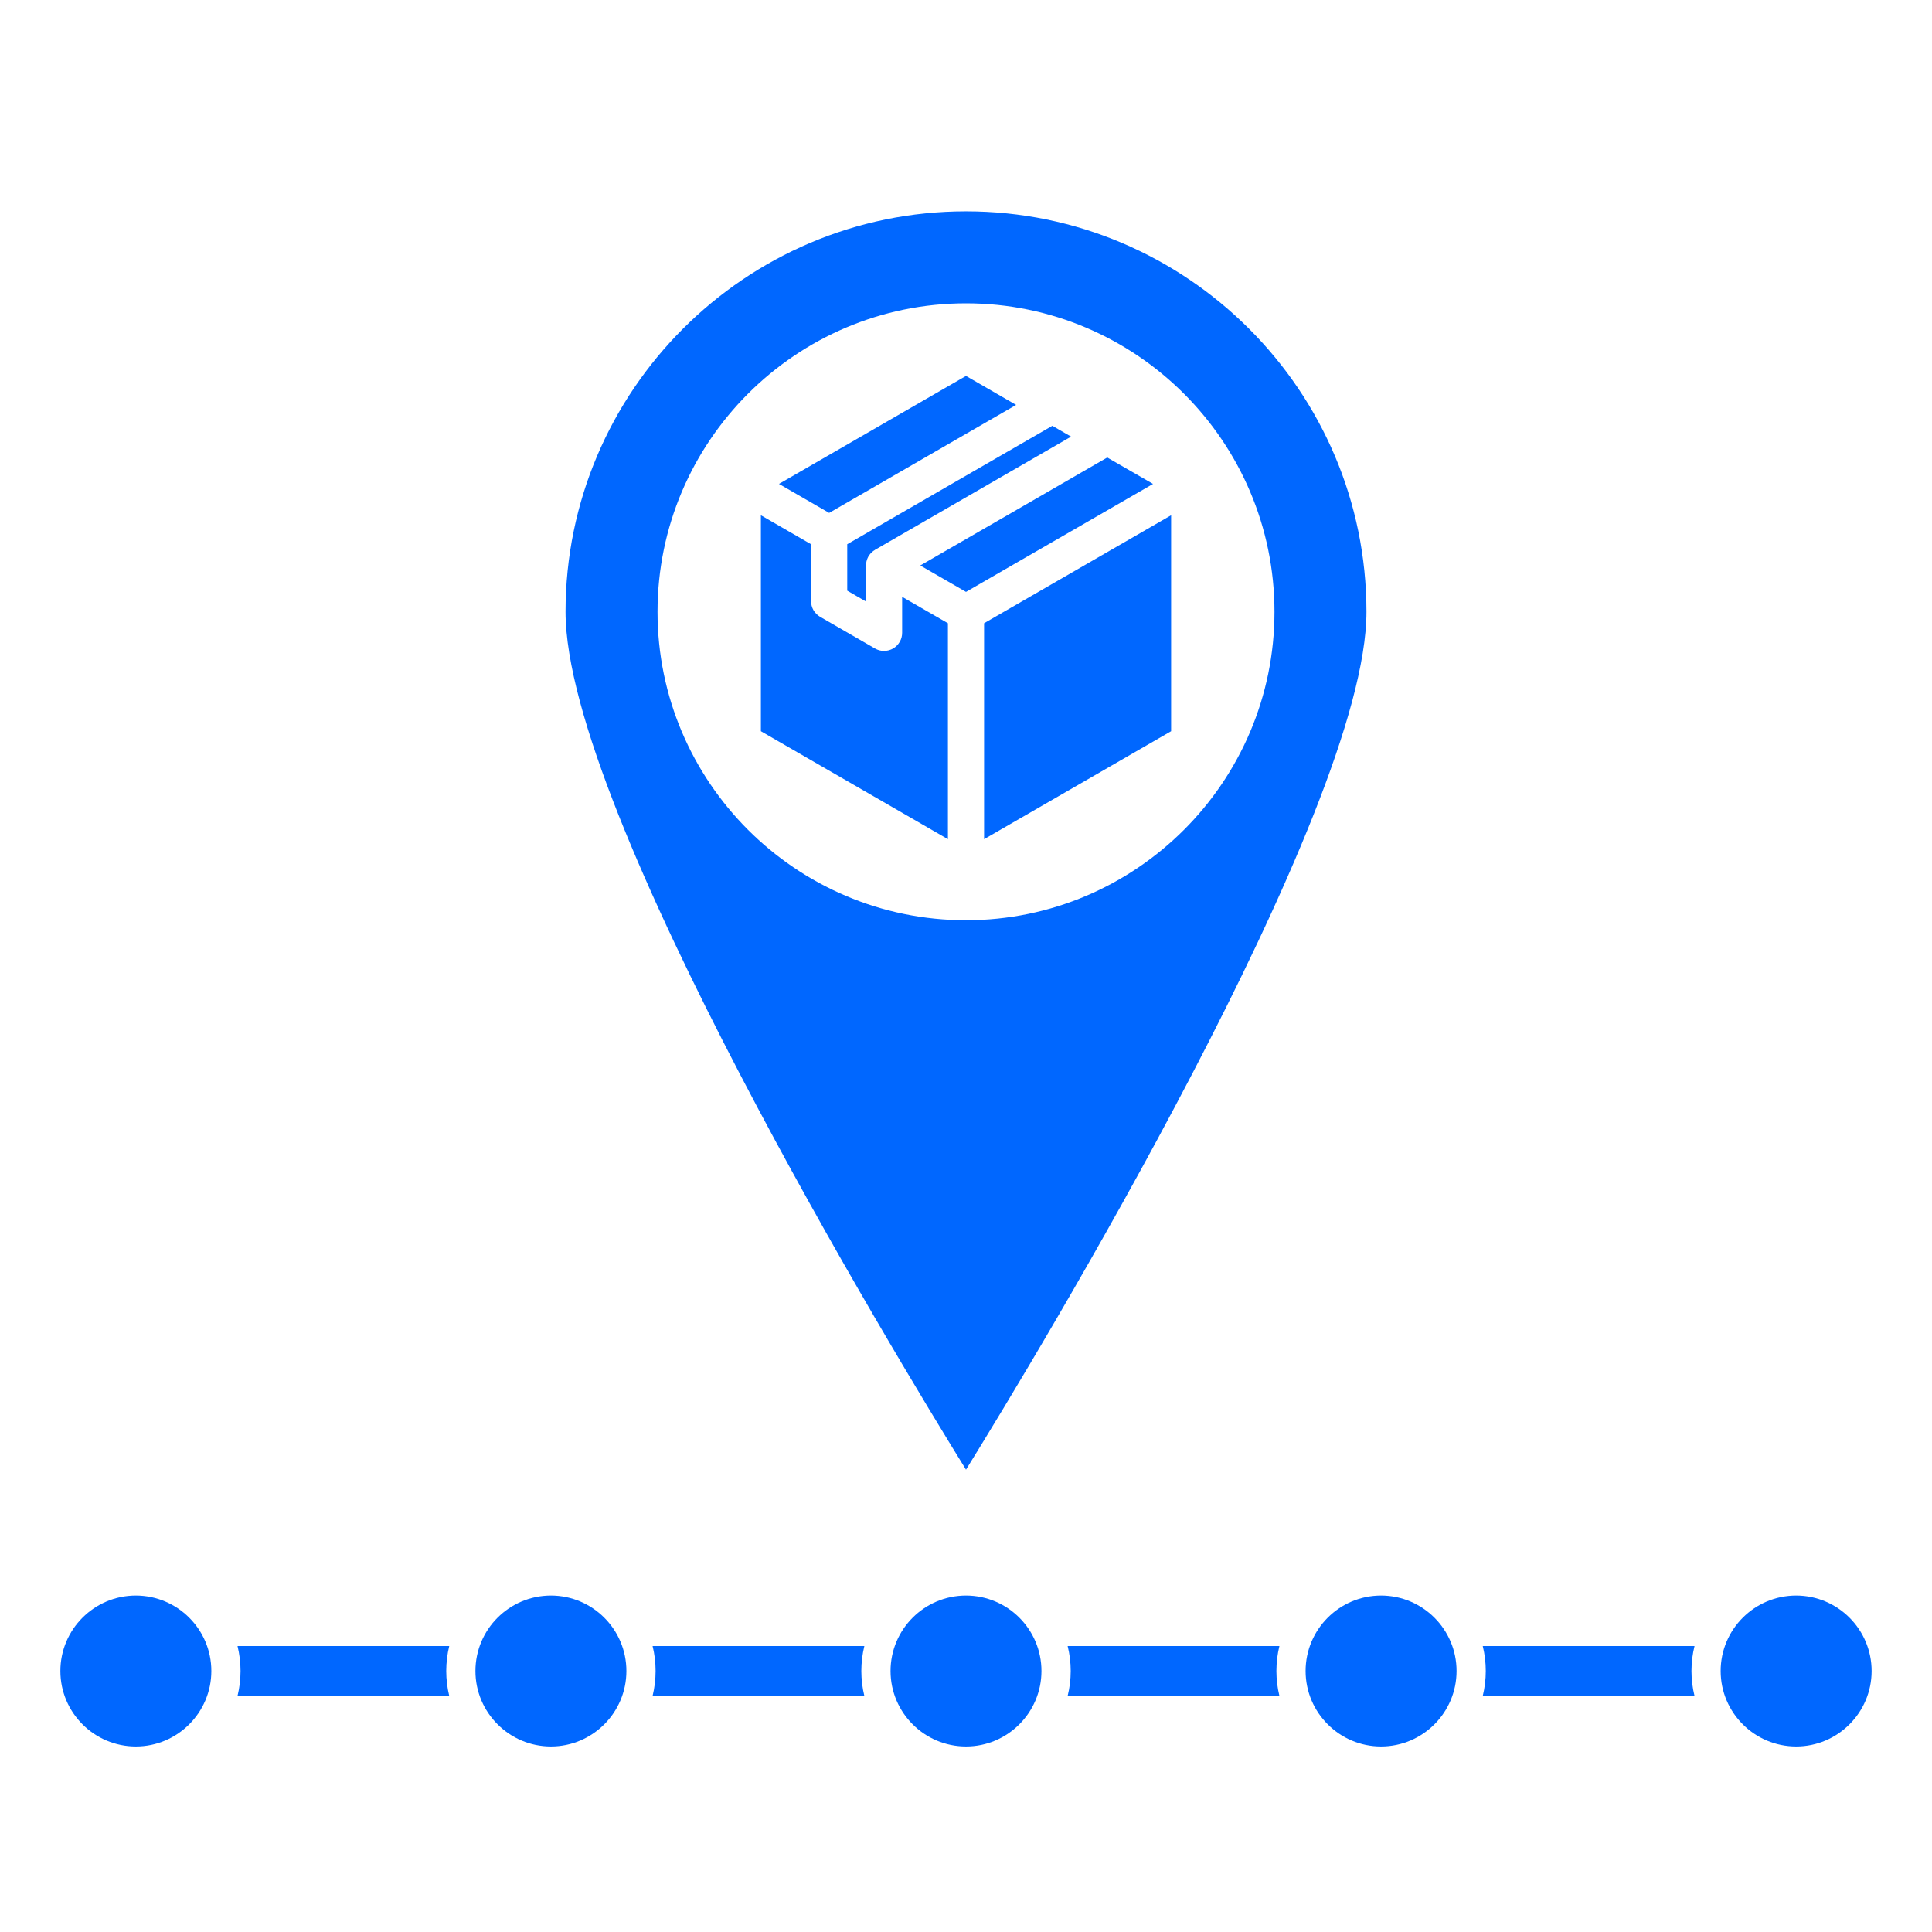 <svg width="36" height="36" viewBox="0 0 36 36" fill="none" xmlns="http://www.w3.org/2000/svg">
<path d="M21.822 9.601V13.625L18.337 15.637V11.613L21.822 9.601ZM15.787 11.006L16.136 11.208V10.537C16.136 10.533 16.137 10.53 16.137 10.526C16.137 10.519 16.138 10.511 16.138 10.504C16.139 10.497 16.14 10.49 16.142 10.482C16.143 10.475 16.144 10.467 16.146 10.459C16.149 10.446 16.153 10.433 16.158 10.42C16.161 10.412 16.164 10.405 16.167 10.398C16.17 10.391 16.174 10.384 16.177 10.378C16.179 10.375 16.18 10.372 16.181 10.368C16.183 10.365 16.186 10.363 16.187 10.36C16.191 10.354 16.195 10.348 16.199 10.342C16.204 10.335 16.209 10.329 16.214 10.323C16.219 10.317 16.223 10.312 16.228 10.306C16.238 10.296 16.249 10.286 16.26 10.277C16.266 10.273 16.272 10.268 16.278 10.263C16.284 10.259 16.29 10.255 16.296 10.252C16.299 10.249 16.301 10.247 16.305 10.245L19.958 8.136L19.609 7.934L15.787 10.141V11.006ZM14.515 9.017L15.45 9.557L18.934 7.545L18 7.005L14.515 9.017ZM17.663 11.613L16.81 11.121V11.792C16.81 11.851 16.795 11.909 16.765 11.96C16.735 12.012 16.693 12.054 16.642 12.084C16.59 12.113 16.532 12.129 16.473 12.129C16.414 12.129 16.356 12.114 16.305 12.084L15.281 11.493C15.23 11.463 15.188 11.421 15.158 11.37C15.128 11.318 15.113 11.26 15.113 11.201V10.141L14.178 9.601V13.625L17.663 15.637V11.613H17.663ZM18 11.029L21.485 9.017L20.632 8.525L17.148 10.537L18 11.029ZM10.538 11.4C10.538 7.285 13.885 3.938 18 3.938C22.115 3.938 25.462 7.285 25.462 11.4C25.462 15.133 19.281 25.316 18 27.385C16.719 25.316 10.538 15.134 10.538 11.4ZM12.252 11.4C12.252 14.569 14.831 17.147 18 17.147C21.169 17.147 23.748 14.569 23.748 11.4C23.748 8.23 21.169 5.652 18 5.652C14.831 5.652 12.252 8.23 12.252 11.4ZM8.371 31.601C8.335 31.452 8.315 31.297 8.315 31.137C8.315 30.977 8.335 30.821 8.371 30.672H4.426C4.462 30.822 4.482 30.977 4.482 31.137C4.482 31.297 4.462 31.452 4.426 31.601H8.371ZM16.106 31.601C16.031 31.296 16.031 30.978 16.106 30.672H12.16C12.197 30.822 12.216 30.977 12.216 31.137C12.216 31.293 12.197 31.449 12.16 31.601H16.106ZM23.84 31.601C23.804 31.452 23.784 31.297 23.784 31.137C23.784 30.977 23.804 30.821 23.84 30.672H19.894C19.931 30.822 19.951 30.977 19.951 31.137C19.951 31.297 19.931 31.452 19.894 31.601H23.84ZM31.575 31.601C31.538 31.452 31.518 31.297 31.518 31.137C31.518 30.977 31.538 30.821 31.575 30.672H27.629C27.704 30.978 27.704 31.296 27.629 31.601H31.575ZM19.406 31.137C19.406 30.361 18.776 29.731 18 29.731C17.224 29.731 16.594 30.361 16.594 31.137C16.594 31.912 17.225 32.543 18 32.543C18.775 32.543 19.406 31.912 19.406 31.137ZM27.141 31.137C27.141 30.361 26.51 29.731 25.734 29.731C24.959 29.731 24.328 30.361 24.328 31.137C24.328 31.912 24.959 32.543 25.734 32.543C26.51 32.543 27.141 31.912 27.141 31.137ZM33.469 29.731C32.693 29.731 32.062 30.361 32.062 31.137C32.062 31.912 32.693 32.543 33.469 32.543C34.244 32.543 34.875 31.912 34.875 31.137C34.875 30.361 34.244 29.731 33.469 29.731ZM11.672 31.137C11.672 30.361 11.041 29.731 10.266 29.731C9.49 29.731 8.859 30.361 8.859 31.137C8.859 31.912 9.49 32.543 10.266 32.543C11.041 32.543 11.672 31.912 11.672 31.137ZM3.938 31.137C3.938 30.361 3.307 29.731 2.531 29.731C1.756 29.731 1.125 30.361 1.125 31.137C1.125 31.912 1.756 32.543 2.531 32.543C3.307 32.543 3.938 31.912 3.938 31.137Z" fill="#0067FF"/>
</svg>
